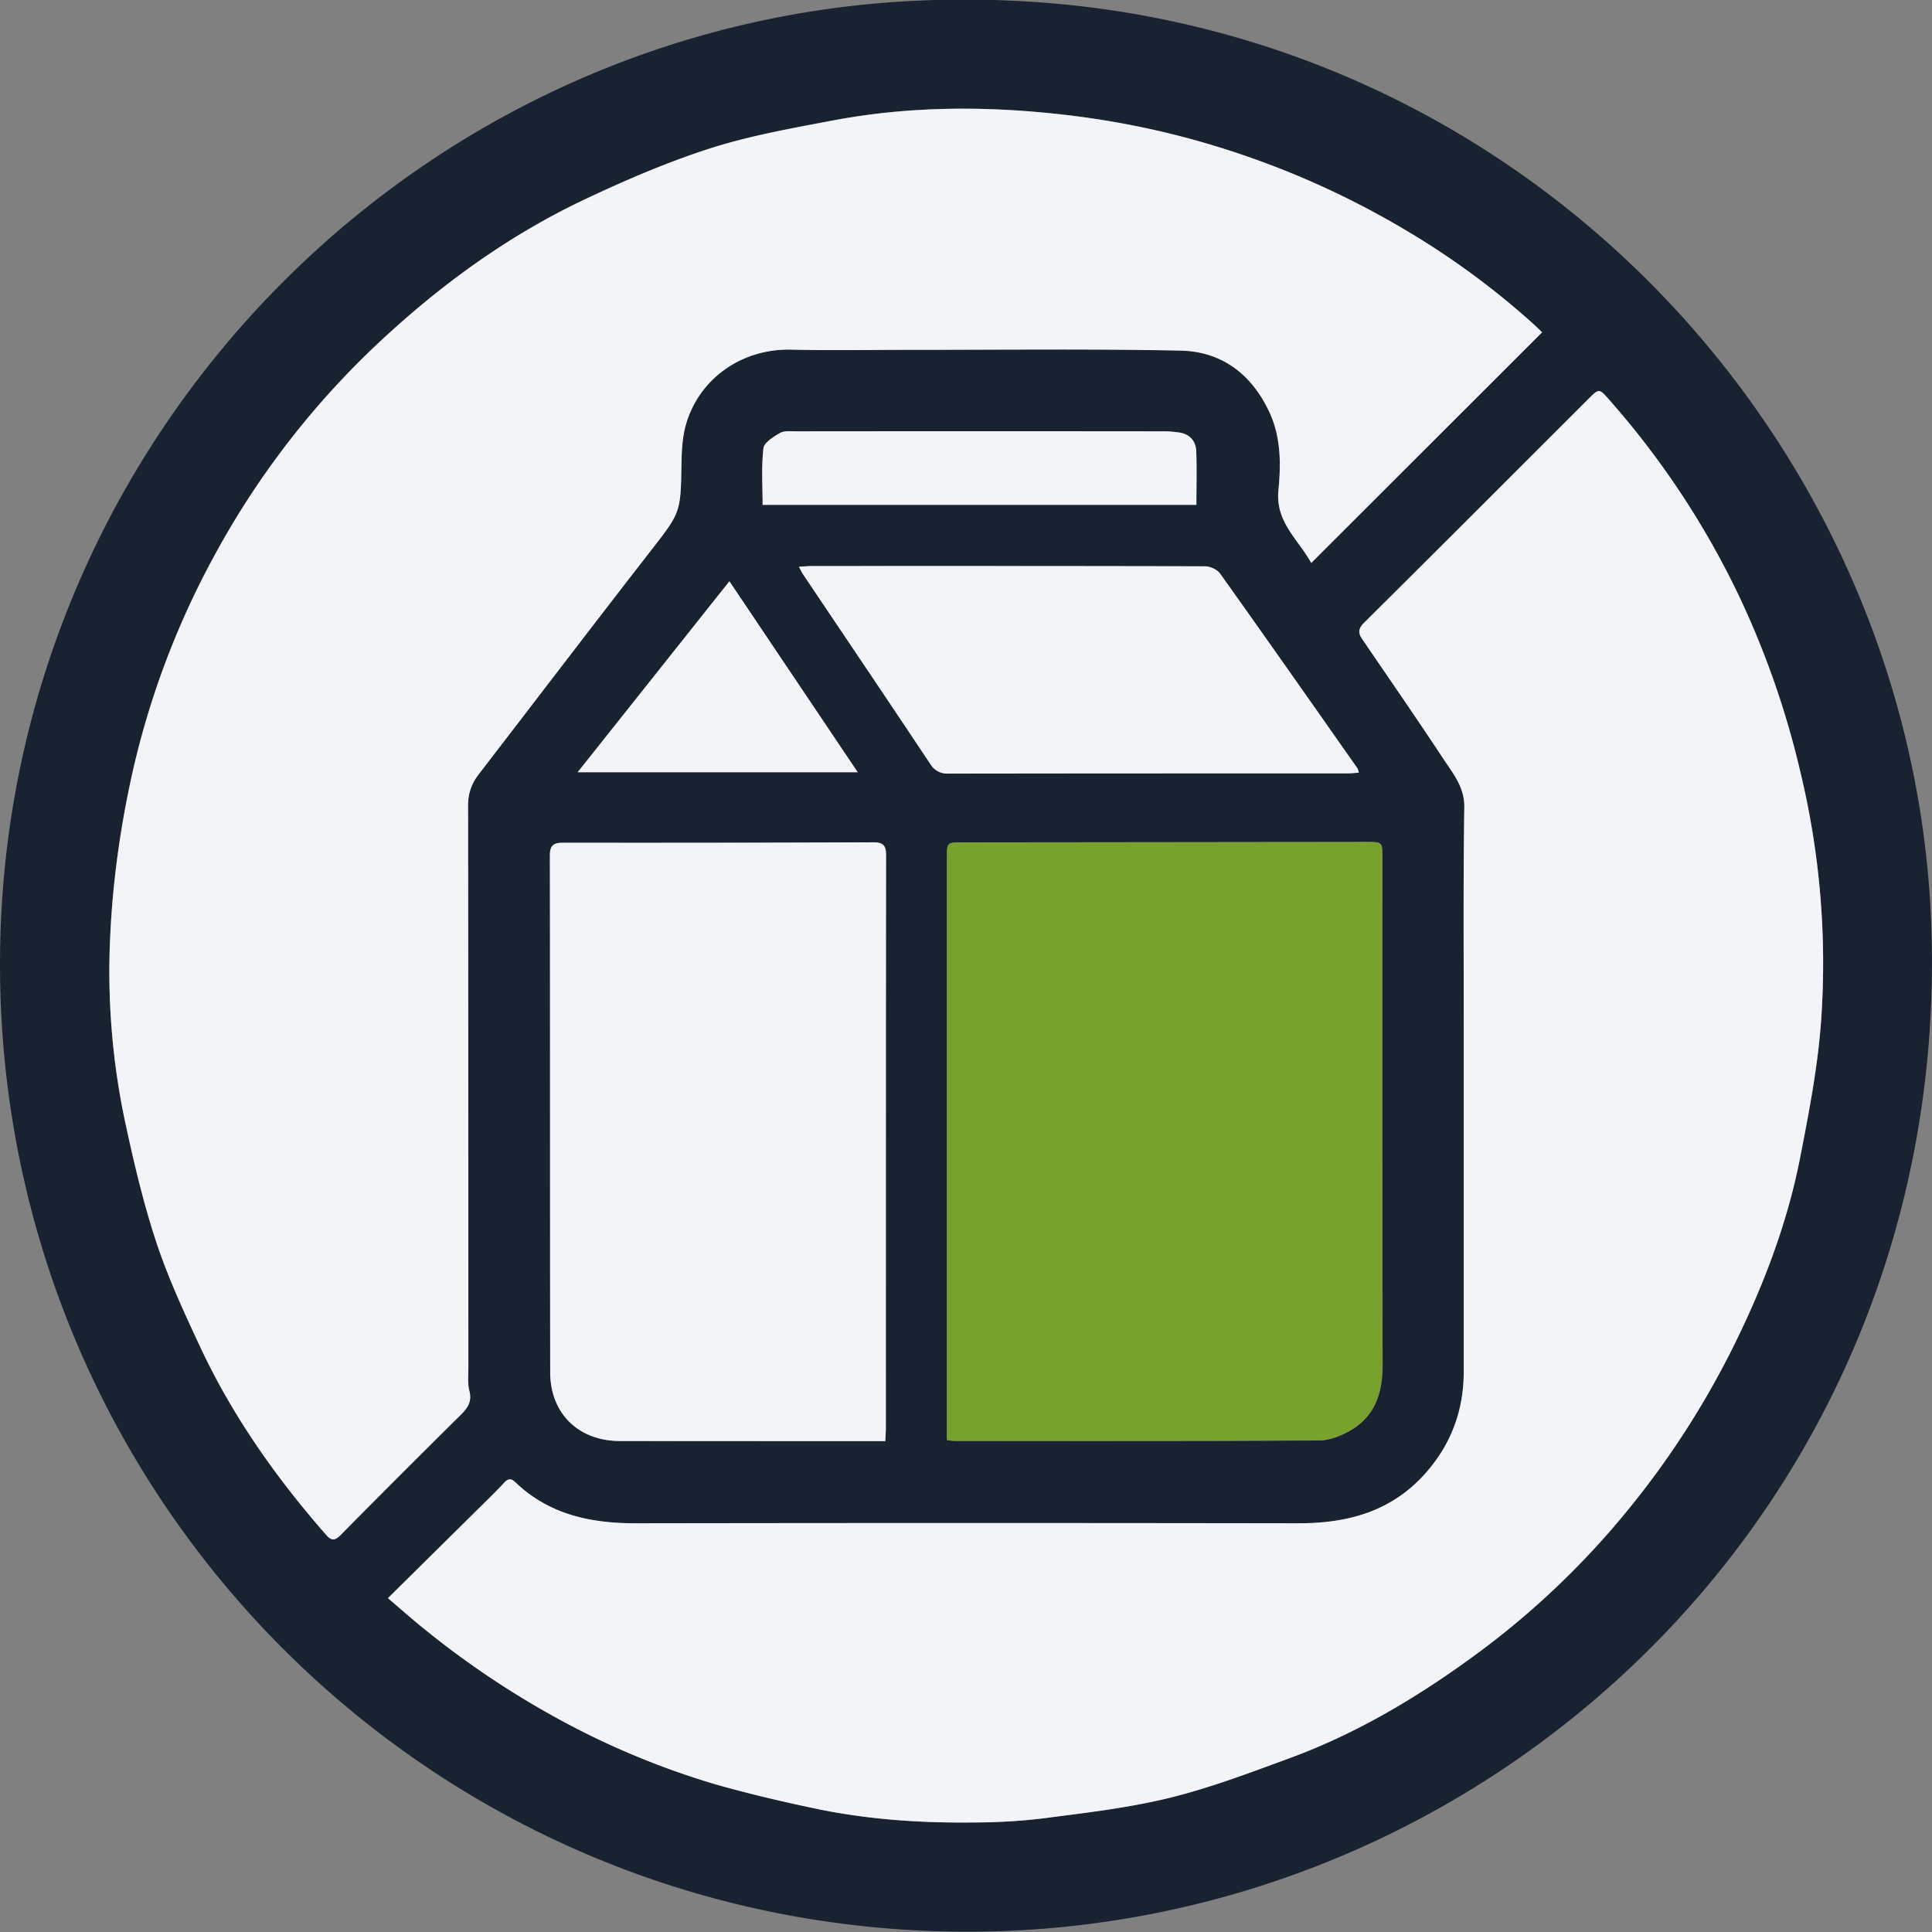 <svg viewBox="0 0 44 44" xmlns="http://www.w3.org/2000/svg"><rect x="0" y="0" width="44" height="44" fill="#808080" stroke="none"/><g clip-path="url(#Layer_1__a)"><path fill="#182230" d="M22.019-.007c12.255-.006 21.656 9.854 21.971 21.27.36 12.988-10.034 22.773-22.03 22.73C9.75 43.949-.018 34.07 0 21.927.018 9.815 9.907-.075 22.019-.007Zm13.1 7.574c-.074-.071-.142-.138-.212-.202a18.238 18.238 0 0 0-2.789-2.06 19.62 19.62 0 0 0-4.49-1.994 19.458 19.458 0 0 0-3.73-.735c-1.652-.166-3.304-.143-4.94.169-.934.177-1.878.343-2.78.632-.975.312-1.925.72-2.853 1.158-1.679.793-3.177 1.866-4.542 3.121a19.13 19.13 0 0 0-3.914 5.02A19.07 19.07 0 0 0 2.992 17.7c-.26 1.196-.427 2.4-.483 3.617-.066 1.418.04 2.83.337 4.218.198.929.417 1.858.714 2.758.269.812.633 1.597.996 2.376.734 1.57 1.723 2.976 2.864 4.278.125.144.201.146.334.012.913-.923 1.83-1.84 2.753-2.754.157-.155.24-.3.18-.535-.043-.166-.022-.351-.022-.529-.002-4.265 0-8.53-.007-12.796 0-.272.077-.497.239-.707 1.306-1.698 2.604-3.402 3.919-5.093.68-.874.684-.864.701-1.971.005-.298.02-.606.098-.89.288-1.04 1.252-1.75 2.407-1.723.92.022 1.84.004 2.76.004 2.034.001 4.07-.024 6.104.018.933.02 1.611.532 2.016 1.388.273.577.27 1.194.212 1.795-.07.725.45 1.115.747 1.653 1.766-1.764 3.5-3.495 5.257-5.252h.002ZM8.836 36.396l.216.186a20.077 20.077 0 0 0 3.54 2.496 18.252 18.252 0 0 0 3.707 1.56c.708.206 1.43.367 2.151.525 1.195.262 2.41.354 3.631.343.548-.005 1.1-.02 1.64-.09.97-.126 1.949-.236 2.896-.467.935-.227 1.844-.573 2.751-.907 1.526-.56 2.911-1.386 4.217-2.342 1.31-.959 2.48-2.07 3.506-3.332a19.668 19.668 0 0 0 2.357-3.644c.695-1.391 1.25-2.834 1.55-4.36.202-1.037.404-2.082.478-3.133A18.566 18.566 0 0 0 41 17.575a19.954 19.954 0 0 0-1.408-4.027 19.321 19.321 0 0 0-2.943-4.442c-.23-.261-.232-.26-.47-.022-1.705 1.702-3.408 3.407-5.116 5.104-.129.128-.135.228-.04.366.617.906 1.241 1.807 1.845 2.723.221.337.488.644.48 1.111-.025 1.698-.011 3.398-.012 5.097v7.753c0 .902-.299 1.69-.91 2.357-.771.843-1.758 1.1-2.864 1.098-5.024-.008-10.048-.008-15.072 0-1.03.002-1.978-.195-2.75-.932-.096-.092-.163-.094-.26.01-.228.245-.469.474-.705.709l-1.94 1.917ZM21.568 32.8c.082.008.126.017.17.017 2.767 0 5.536.005 8.304-.011.241-.001.503-.105.717-.228.56-.326.73-.857.73-1.48-.007-3.858-.004-7.716-.004-11.572 0-.349-.002-.35-.358-.35-3.07.003-6.138.008-9.207.01-.35 0-.35-.001-.35.35V32.8h-.002Zm-1.404.019c.006-.125.012-.203.012-.282 0-4.354 0-8.707.005-13.06 0-.216-.06-.294-.286-.293-2.361.01-4.723.012-7.084.01-.224 0-.286.081-.286.294.006 3.92 0 7.841.007 11.762 0 .94.645 1.566 1.585 1.568 1.503.002 3.007 0 4.511.002h1.536v-.001Zm10.783-15.221c-.018-.053-.02-.08-.034-.1-1.04-1.48-2.077-2.96-3.127-4.434a.483.483 0 0 0-.345-.165c-2.98-.009-5.96-.008-8.941-.006-.091 0-.183.009-.306.016.045.082.065.128.093.17.965 1.435 1.933 2.87 2.892 4.31.111.166.23.23.429.23 3.025-.005 6.05-.003 9.075-.004.083 0 .167-.01.265-.017h-.001Zm-3.7-6.101c0-.428.012-.825-.003-1.222-.01-.234-.15-.39-.392-.426a2.687 2.687 0 0 0-.369-.027c-2.786-.001-5.572-.002-8.358 0-.123 0-.266-.016-.363.04-.148.086-.36.217-.375.348-.047.423-.018.856-.018 1.287h9.88-.001ZM16.61 13.239l-3.456 4.348h6.378L16.61 13.24Z"></path><path fill="#F2F4F7" d="m35.12 7.569-5.257 5.252c-.295-.538-.817-.928-.747-1.653.059-.6.06-1.219-.212-1.795-.404-.856-1.083-1.369-2.016-1.388-2.034-.042-4.069-.017-6.104-.018-.92 0-1.84.017-2.76-.004-1.155-.028-2.119.685-2.407 1.723-.078.284-.092.592-.097.89-.017 1.106-.024 1.097-.702 1.971-1.315 1.692-2.613 3.396-3.92 5.093-.16.21-.238.434-.238.706.006 4.266.005 8.532.007 12.797 0 .178-.02.361.022.53.06.232-.023.377-.18.534-.922.913-1.84 1.83-2.753 2.754-.133.134-.21.131-.334-.012-1.14-1.302-2.13-2.707-2.864-4.278-.363-.778-.727-1.563-.996-2.376-.297-.9-.516-1.83-.714-2.758a16.452 16.452 0 0 1-.337-4.218c.056-1.218.223-2.421.483-3.617a19.032 19.032 0 0 1 1.877-5.024 19.13 19.13 0 0 1 3.914-5.02c1.365-1.255 2.864-2.328 4.542-3.12.928-.438 1.877-.847 2.853-1.16.902-.288 1.846-.454 2.78-.632 1.636-.31 3.288-.333 4.94-.168 1.266.126 2.509.364 3.731.735a19.7 19.7 0 0 1 4.49 1.994 18.1 18.1 0 0 1 2.788 2.06c.07.064.138.13.213.202h-.001ZM8.836 36.396l1.939-1.917c.236-.235.479-.466.705-.709.096-.104.163-.102.26-.01.772.737 1.719.934 2.75.932 5.024-.008 10.048-.008 15.072 0 1.106.002 2.092-.255 2.865-1.098.61-.667.909-1.455.909-2.357v-7.753c0-1.7-.013-3.399.013-5.097.007-.467-.26-.774-.481-1.111-.604-.916-1.228-1.817-1.846-2.723-.094-.139-.088-.238.04-.366 1.71-1.698 3.413-3.402 5.117-5.105.238-.238.24-.239.47.023a19.324 19.324 0 0 1 2.943 4.442A19.957 19.957 0 0 1 41 17.574a18.56 18.56 0 0 1 .475 5.657c-.074 1.05-.276 2.097-.479 3.133-.298 1.526-.854 2.968-1.549 4.36a19.776 19.776 0 0 1-2.357 3.644 18.846 18.846 0 0 1-3.506 3.332c-1.306.956-2.691 1.782-4.217 2.342-.907.333-1.816.679-2.75.907-.948.23-1.927.341-2.896.467a13.82 13.82 0 0 1-1.64.09c-1.222.01-2.436-.08-3.632-.343a32.993 32.993 0 0 1-2.151-.525 18.255 18.255 0 0 1-3.707-1.56 20.19 20.19 0 0 1-3.54-2.496l-.216-.186Z"></path><path fill="#78A22E" d="M21.564 32.8V19.534c0-.35 0-.348.35-.349l9.207-.01c.356 0 .358 0 .358.35 0 3.857-.002 7.715.003 11.572 0 .623-.17 1.155-.729 1.48-.213.122-.476.226-.717.227-2.768.016-5.536.011-8.305.011-.043 0-.087-.009-.169-.017h.002Z"></path><path fill="#F2F4F7" d="M20.162 32.82h-1.536c-1.503 0-3.007 0-4.511-.002-.94-.002-1.584-.627-1.585-1.568-.005-3.92-.001-7.841-.007-11.762 0-.213.062-.295.286-.295 2.361.003 4.723 0 7.084-.01.225 0 .286.078.286.294-.006 4.354-.003 8.707-.005 13.06 0 .079-.007.157-.012.282ZM30.95 17.596c-.099.007-.183.017-.266.017-3.025 0-6.05 0-9.075.005a.454.454 0 0 1-.43-.231c-.958-1.44-1.926-2.874-2.891-4.31-.028-.042-.048-.087-.093-.17.123-.007.215-.016.306-.016 2.98 0 5.96-.002 8.941.006.118 0 .28.073.345.166 1.05 1.472 2.088 2.954 3.127 4.433.014.02.016.046.034.1h.001Zm-3.702-6.099h-9.88c0-.43-.03-.862.019-1.286.014-.13.226-.262.374-.348.097-.057.241-.04.364-.04a3880.9 3880.9 0 0 1 8.358 0c.123 0 .247.01.368.027.243.035.382.191.392.426.016.396.004.793.004 1.221h.001Zm-10.636 1.741 2.922 4.349h-6.378c1.158-1.456 2.29-2.88 3.456-4.349Z"></path></g><defs><clipPath id="Layer_1__a"><path d="M0 0h44v44H0z" transform="translate(0 -.008)" fill="#fff"></path></clipPath></defs></svg>